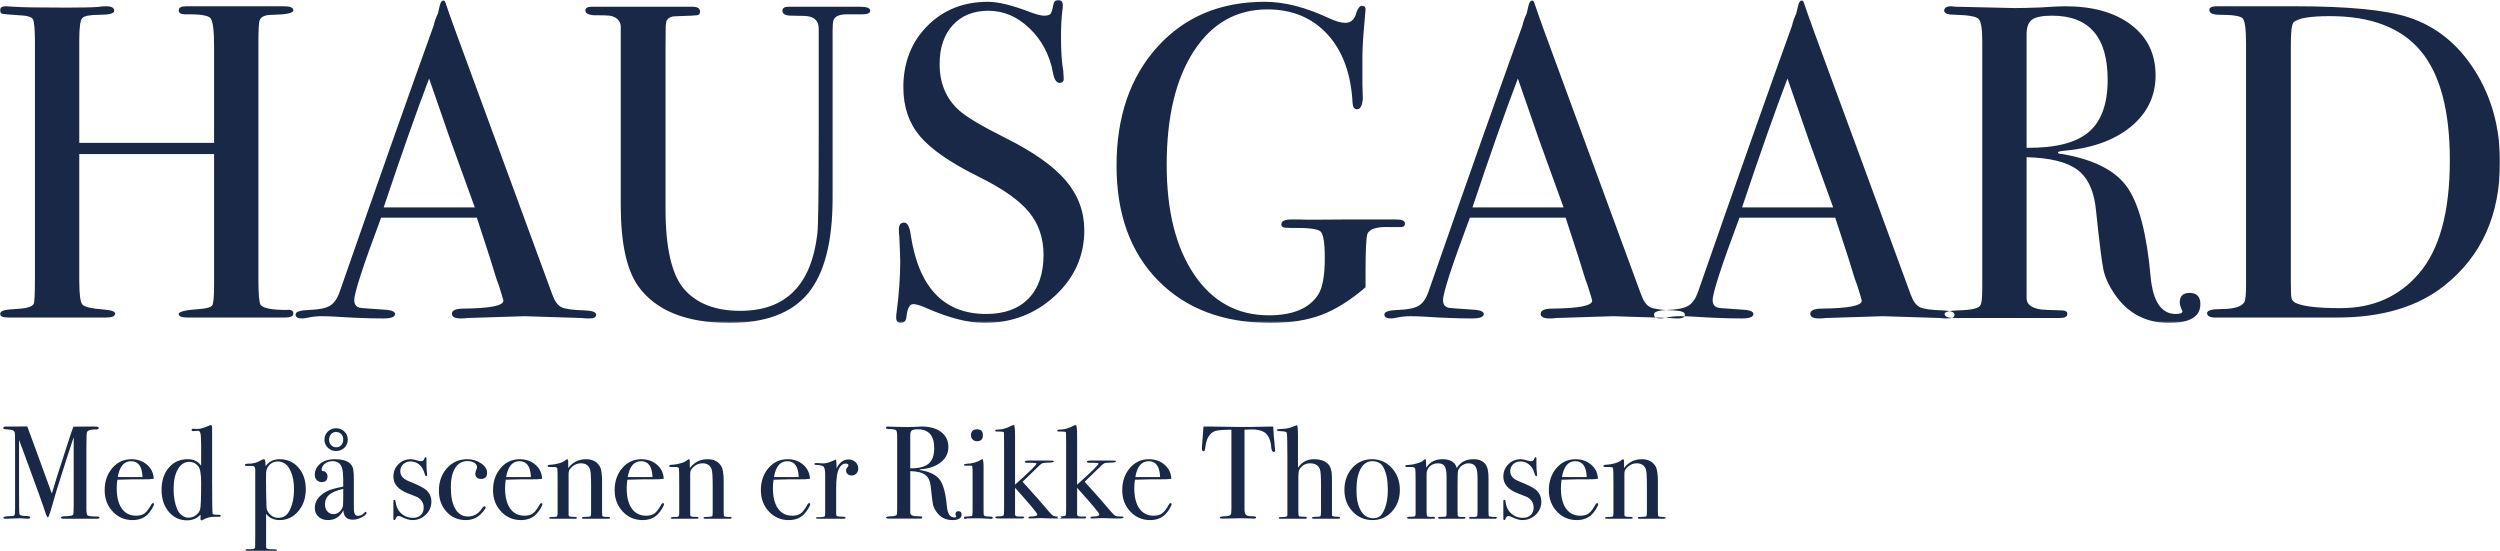 <?xml version="1.0" encoding="UTF-8"?>
<svg width="1351px" height="298px" viewBox="0 0 1351 298" version="1.1" xmlns="http://www.w3.org/2000/svg" xmlns:xlink="http://www.w3.org/1999/xlink">
    <title>Artboard</title>
    <defs>
        <polygon id="path-1" points="0 0 1351 0 1351 174.51 0 174.51"></polygon>
        <polygon id="path-3" points="0 0 898.575 0 898.575 68.436 0 68.436"></polygon>
    </defs>
    <g id="Artboard" stroke="none" stroke-width="1" fill="none" fill-rule="evenodd">
        <g id="Group-7">
            <g id="Group-3">
                <mask id="mask-2" fill="white">
                    <use xlink:href="#path-1"></use>
                </mask>
                <g id="Clip-2"></g>
                <path d="M1306.95,148.07 C1296.301,160.373 1282.263,166.522 1264.837,166.522 C1252.416,166.522 1244.264,165.554 1240.391,163.61 C1239.269,162.963 1238.576,162.154 1238.334,161.182 C1238.092,160.21 1237.971,157.457 1237.971,152.927 L1237.971,23.765 C1237.971,17.132 1238.455,13.247 1239.423,12.113 C1241.689,9.848 1248.224,8.713 1259.028,8.713 C1281.295,8.713 1297.676,14.987 1308.16,27.532 C1318.656,40.076 1323.892,59.779 1323.892,86.645 C1323.892,114.646 1318.249,135.121 1306.95,148.07 L1306.95,148.07 Z M1337.446,38.222 C1328.414,23.901 1316.554,14.314 1301.867,9.458 C1289.766,5.412 1269.193,3.389 1240.149,3.389 L1214.252,3.389 L1203.36,3.389 L1198.036,3.389 C1195.296,3.389 1193.921,4.034 1193.921,5.325 C1193.921,7.102 1195.78,7.987 1199.488,7.987 C1206.595,7.987 1210.742,8.633 1211.953,9.924 C1213.163,11.216 1213.768,15.815 1213.768,23.72 L1213.768,154.179 C1213.768,159.181 1213.449,162.248 1212.8,163.376 C1211.193,165.796 1207.079,167.007 1200.456,167.007 C1195.296,167.007 1192.711,167.733 1192.711,169.185 C1192.711,170.799 1194.251,171.605 1197.31,171.605 L1200.94,171.605 L1220.061,171.605 L1232.162,171.605 L1254.308,171.605 L1262.9,171.605 C1287.269,171.605 1306.708,165.781 1321.23,154.129 C1341.077,138.272 1351,116.103 1351,87.618 C1351,69.011 1346.489,52.544 1337.446,38.222 L1337.446,38.222 Z M1128.693,71.401 C1121.84,77.21 1110.662,80.034 1095.172,79.873 L1095.172,18.395 C1095.172,14.684 1096.14,12.102 1098.076,10.65 C1100.013,9.197 1103.643,8.471 1108.968,8.471 C1128.979,8.471 1138.98,20.009 1138.98,43.083 C1138.98,56.153 1135.558,65.592 1128.693,71.401 L1128.693,71.401 Z M1183.272,158.293 C1179.729,158.293 1177.947,159.987 1177.947,163.376 C1177.947,164.506 1178.354,165.958 1179.157,167.733 C1179.322,167.894 1179.399,168.057 1179.399,168.217 C1179.399,169.185 1178.189,169.669 1175.769,169.669 C1168.024,169.669 1163.513,163.035 1162.215,149.769 C1160.125,126.306 1155.889,110.086 1149.508,101.104 C1143.138,92.125 1131.477,86.177 1114.535,83.265 C1112.928,83.265 1112.114,82.943 1112.114,82.296 C1112.279,81.971 1113.082,81.729 1114.535,81.567 C1130.025,80.276 1142.291,75.962 1151.323,68.618 C1160.367,61.276 1164.877,51.958 1164.877,40.662 C1164.877,29.206 1160.488,20.13 1151.687,13.433 C1142.896,6.739 1130.993,3.389 1115.987,3.389 C1113.412,3.389 1108.891,3.604 1102.433,4.034 C1096.624,4.25 1092.114,4.357 1088.879,4.357 L1056.689,3.631 C1055.721,3.471 1054.995,3.389 1054.511,3.389 C1051.936,3.389 1050.638,4.197 1050.638,5.809 C1050.638,7.261 1052.662,7.987 1056.689,7.987 C1063.631,8.149 1067.789,8.875 1069.154,10.166 C1070.529,11.458 1071.211,15.331 1071.211,21.783 L1071.211,155.389 C1071.211,160.875 1070.892,164.022 1070.243,164.828 C1069.605,166.605 1065.49,167.573 1057.899,167.733 C1053.223,167.894 1050.88,168.541 1050.88,169.669 C1050.88,171.121 1052.662,171.847 1056.205,171.847 L1065.644,171.847 L1076.778,171.847 L1089.121,171.847 L1110.178,171.847 L1113.082,171.847 C1115.833,171.847 1117.197,171.121 1117.197,169.669 C1117.197,168.378 1116.152,167.733 1114.05,167.733 C1108.088,167.573 1104.369,167.41 1102.917,167.249 C1097.757,166.442 1095.172,164.427 1095.172,161.198 L1095.172,84.956 C1107.923,85.28 1117.12,87.579 1122.764,91.854 C1128.418,96.13 1131.719,103.433 1132.687,113.758 C1134.469,130.863 1135.8,141.512 1136.68,145.707 C1137.572,149.904 1139.552,154.261 1142.61,158.777 C1149.717,169.267 1159.553,174.51 1172.138,174.51 C1183.437,174.51 1189.08,171.121 1189.08,164.344 C1189.08,160.312 1187.144,158.293 1183.272,158.293 L1183.272,158.293 Z M941.421,112.064 C950.974,83.503 959.154,60.294 965.958,42.439 L977.586,75.988 C983.663,92.776 988.016,104.803 990.645,112.064 L941.421,112.064 Z M1049.923,167.733 C1043.619,167.565 1039.472,166.987 1037.447,165.989 C1035.434,164.994 1033.784,162.672 1032.486,159.019 C1009.416,96.089 994.975,56.799 989.165,41.147 C981.746,21.14 976.984,7.987 974.89,1.694 C974.564,0.726 974.164,0.242 973.68,0.242 C972.87,0.242 972.227,1.13 971.743,2.904 L970.707,7.322 C969.58,9.704 968.828,11.844 968.453,13.747 C955.421,49.852 938.524,97.697 917.77,157.276 C916.476,161.164 914.703,163.792 912.445,165.168 C910.183,166.544 906.516,167.317 901.433,167.475 C896.35,167.638 893.809,168.447 893.809,169.903 C893.809,171.363 894.94,172.089 897.197,172.089 C898.007,172.089 899.054,171.953 900.344,171.685 C902.764,171.148 905.264,170.879 907.847,170.879 C910.426,170.879 912.929,170.962 915.35,171.121 C925.189,171.764 933.823,172.089 941.247,172.089 C945.441,172.089 947.54,171.283 947.54,169.669 C947.54,168.217 945.199,167.41 940.521,167.249 C932.935,166.765 928.904,166.442 928.42,166.28 C926.483,165.796 925.515,164.427 925.515,162.166 C925.515,158.293 930.348,143.449 940.022,117.631 L991.76,117.631 C997.402,134.751 1000.944,145.813 1002.397,150.82 L1003.64,154.197 L1005.62,160.6 C1005.95,161.708 1006.115,162.34 1006.115,162.495 C1006.115,165.184 999.008,166.605 984.813,166.765 C980.456,166.765 978.278,167.694 978.278,169.556 C978.278,171.246 979.889,172.089 983.119,172.089 C984.408,172.089 985.618,172.006 986.749,171.847 L1017.491,170.879 L1048.229,171.847 C1049.516,172.006 1050.968,172.089 1052.585,172.089 C1055.006,172.089 1056.216,171.401 1056.216,170.024 C1056.216,168.651 1054.115,167.888 1049.923,167.733 L1049.923,167.733 Z M795.72,112.064 C805.272,83.503 813.453,60.294 820.256,42.439 L831.885,75.988 C837.962,92.776 842.315,104.803 844.944,112.064 L795.72,112.064 Z M904.218,167.733 C897.922,167.565 893.766,166.987 891.751,165.989 C889.731,164.994 888.078,162.672 886.789,159.019 C863.712,96.089 849.274,56.799 843.465,41.147 C836.045,21.14 831.284,7.987 829.189,1.694 C828.864,0.726 828.462,0.242 827.978,0.242 C827.17,0.242 826.526,1.13 826.042,2.904 L825.006,7.322 C823.879,9.704 823.127,11.844 822.753,13.747 C809.72,49.852 792.823,97.697 772.069,157.276 C770.776,161.164 769.002,163.792 766.744,165.168 C764.483,166.544 760.814,167.317 755.732,167.475 C750.649,167.638 748.108,168.447 748.108,169.903 C748.108,171.363 749.239,172.089 751.496,172.089 C752.306,172.089 753.353,171.953 754.643,171.685 C757.063,171.148 759.562,170.879 762.146,170.879 C764.725,170.879 767.228,170.962 769.649,171.121 C779.489,171.764 788.122,172.089 795.546,172.089 C799.74,172.089 801.839,171.283 801.839,169.669 C801.839,168.217 799.498,167.41 794.82,167.249 C787.234,166.765 783.202,166.442 782.718,166.28 C780.782,165.796 779.814,164.427 779.814,162.166 C779.814,158.293 784.647,143.449 794.32,117.631 L846.059,117.631 C851.702,134.751 855.245,145.813 856.698,150.82 L857.938,154.197 L859.916,160.6 C860.245,161.708 860.411,162.34 860.411,162.495 C860.411,165.184 853.309,166.605 839.112,166.765 C834.755,166.765 832.577,167.694 832.577,169.556 C832.577,171.246 834.189,172.089 837.418,172.089 C838.707,172.089 839.917,172.006 841.048,171.847 L871.786,170.879 L902.524,171.847 C903.814,172.006 905.266,172.089 906.881,172.089 C909.301,172.089 910.511,171.401 910.511,170.024 C910.511,168.651 908.412,167.888 904.218,167.733 L904.218,167.733 Z M754.403,118.599 L751.74,118.599 L748.11,118.599 L727.779,118.599 C713.094,118.761 704.544,118.761 702.124,118.599 L697.767,118.599 C694.216,118.599 692.443,119.483 692.443,121.249 C692.443,122.051 692.764,122.573 693.411,122.815 C694.053,123.057 695.505,123.174 697.767,123.174 C706.802,123.016 712.085,123.659 713.62,125.103 C715.152,126.548 715.92,131.286 715.92,139.315 C715.92,148.955 714.709,155.623 712.289,159.314 C707.449,166.704 698.573,170.395 685.666,170.395 C668.723,170.395 655.291,163.073 645.367,148.426 C635.444,133.782 630.482,113.996 630.482,89.073 C630.482,63.183 635.36,42.712 645.125,27.661 C654.886,12.608 668.156,5.083 684.94,5.083 C698.331,5.083 709.143,9.583 717.372,18.576 C725.601,27.573 730.116,39.932 730.926,55.653 C731.084,57.922 731.894,59.057 733.346,59.057 C735.119,59.057 736.167,57.121 736.492,53.248 C736.492,53.894 736.409,51.395 736.25,45.745 L736.25,30.013 C736.25,25.981 736.674,19.363 737.521,10.166 C737.8,7.261 737.945,5.567 737.945,5.083 C737.945,3.792 737.298,3.147 736.008,3.147 C734.877,3.147 733.909,4.276 733.104,6.535 C732.136,10.408 730.116,12.344 727.053,12.344 C724.633,12.344 721.566,11.458 717.856,9.682 C705.429,3.873 693.974,0.968 683.487,0.968 C659.443,0.968 640.08,9.117 625.4,25.414 C610.715,41.713 603.375,63.092 603.375,89.554 C603.375,115.694 610.878,136.389 625.884,151.637 C640.89,166.886 661.137,174.51 686.634,174.51 C697.283,174.51 706.439,173.061 714.104,170.175 C721.766,167.286 729.715,162.306 737.945,155.237 L737.945,147.526 C737.945,135.484 738.266,128.496 738.913,126.566 C739.881,123.677 744.075,122.391 751.498,122.714 L757.065,122.714 C758.517,122.714 759.243,122.067 759.243,120.765 C759.243,119.321 757.628,118.599 754.403,118.599 L754.403,118.599 Z M576.028,97.663 C569.41,89.837 558.518,82.134 543.354,74.548 C530.443,68.095 522.055,63.092 518.183,59.541 C511.243,53.248 507.775,44.939 507.775,34.612 C507.775,25.739 510.154,18.719 514.915,13.554 C519.672,8.391 526.086,5.809 534.157,5.809 C542.386,5.809 549.805,8.996 556.424,15.369 C563.038,21.745 567.232,29.69 569.009,39.21 C569.652,42.923 570.862,44.777 572.64,44.777 C574.251,44.777 574.977,43.891 574.818,42.115 L574.576,38.242 C573.766,33.726 573.366,27.592 573.366,19.847 C573.366,14.363 573.608,9.682 574.092,5.809 C574.251,5.165 574.334,4.197 574.334,2.904 C574.334,0.968 573.524,0 571.914,0 C570.462,0 569.573,0.809 569.251,2.42 C568.767,5.165 568.242,6.86 567.678,7.503 C567.111,8.149 565.942,8.471 564.169,8.471 C562.554,8.471 560.054,7.828 556.666,6.535 C546.984,2.824 539.398,0.968 533.915,0.968 C520.682,0.968 509.749,5.325 501.119,14.038 C492.485,22.752 488.171,33.805 488.171,47.198 C488.171,57.688 491.154,66.48 497.126,73.58 C503.093,80.681 513.742,88.022 529.074,95.605 C541.818,101.898 550.815,108.232 556.061,114.605 C561.302,120.981 563.927,128.684 563.927,137.72 C563.927,147.886 561.223,155.752 555.819,161.319 C550.41,166.886 542.786,169.669 532.947,169.669 C509.87,169.669 496.237,155.165 492.043,126.158 C491.396,122.248 490.265,120.293 488.655,120.293 C486.718,120.293 485.75,121.503 485.75,123.924 C485.75,125.538 485.83,126.828 485.992,127.796 C486.314,135.219 486.476,139.739 486.476,141.35 C486.476,149.742 485.83,158.86 484.54,168.701 C484.377,169.347 484.298,170.315 484.298,171.605 C484.298,173.542 485.103,174.51 486.718,174.51 C488.655,174.51 489.702,173.352 489.865,171.045 C490.349,166.579 491.559,164.344 493.495,164.344 C495.106,164.344 497.526,165.07 500.756,166.522 C512.858,171.847 523.265,174.51 531.978,174.51 C546.822,174.51 559.528,169.63 570.099,159.866 C580.664,150.105 585.952,138.286 585.952,124.408 C585.952,114.404 582.642,105.49 576.028,97.663 L576.028,97.663 Z M464.697,3.631 L461.066,3.631 L456.468,3.631 L450.417,3.631 L429.36,3.631 L426.214,3.631 C423.952,3.631 422.825,4.357 422.825,5.801 C422.825,7.571 424.417,8.456 427.605,8.456 C433.025,8.456 436.292,8.619 437.408,8.94 C440.754,9.745 442.43,11.916 442.43,15.456 L442.43,18.111 L442.43,23.421 L442.43,40.072 L442.43,59.379 L442.43,73.133 C442.43,104.345 442.188,122.044 441.704,126.226 C438.474,154.061 424.599,167.975 400.074,167.975 C386.679,167.975 376.597,164.11 369.82,156.376 C363.043,148.641 359.655,134.138 359.655,112.869 L359.655,26.348 C359.655,17.809 359.734,13.218 359.897,12.574 C360.055,10.963 360.944,9.832 362.559,9.19 C363.365,8.869 364.896,8.706 367.158,8.706 C372.641,8.546 375.871,8.384 376.839,8.222 C377.807,8.062 378.291,7.416 378.291,6.289 C378.291,4.518 376.918,3.631 374.177,3.631 L371.272,3.631 L336.662,3.631 L329.643,3.631 L324.076,3.631 L319.72,3.631 C317.458,3.631 316.331,4.357 316.331,5.809 C316.331,7.102 317.719,7.907 320.498,8.229 C325.562,8.229 328.585,8.312 329.567,8.471 C333.002,9.117 334.96,10.892 335.452,13.796 L335.452,110.854 C335.452,131.185 338.598,145.79 344.891,154.663 C354.409,167.894 370.868,174.51 394.265,174.51 C413.786,174.51 427.945,169.154 436.742,158.436 C445.534,147.723 449.933,130.602 449.933,107.079 L449.933,16.447 C449.933,13.868 450.091,12.015 450.417,10.887 C451.222,8.793 453.643,7.745 457.678,7.745 L461.066,7.745 L465.907,7.745 C468.811,7.745 470.264,7.098 470.264,5.797 C470.264,4.352 468.407,3.631 464.697,3.631 L464.697,3.631 Z M207.351,112.064 C216.904,83.503 225.084,60.294 231.887,42.439 L243.516,75.988 C249.593,92.776 253.946,104.803 256.574,112.064 L207.351,112.064 Z M315.849,167.733 C309.553,167.565 305.397,166.987 303.381,165.989 C301.361,164.994 299.709,162.672 298.42,159.019 C275.343,96.089 260.905,56.799 255.096,41.147 C247.675,21.14 242.915,7.987 240.819,1.694 C240.495,0.726 240.093,0.242 239.609,0.242 C238.801,0.242 238.157,1.13 237.673,2.904 L236.637,7.322 C235.51,9.704 234.757,11.844 234.383,13.747 C221.351,49.852 204.454,97.697 183.7,157.276 C182.407,161.164 180.632,163.792 178.375,165.168 C176.114,166.544 172.445,167.317 167.363,167.475 C162.28,167.638 159.738,168.447 159.738,169.903 C159.738,171.363 160.869,172.089 163.127,172.089 C163.937,172.089 164.984,171.953 166.273,171.685 C168.694,171.148 171.193,170.879 173.776,170.879 C176.356,170.879 178.859,170.962 181.279,171.121 C191.12,171.764 199.753,172.089 207.177,172.089 C211.371,172.089 213.47,171.283 213.47,169.669 C213.47,168.217 211.129,167.41 206.451,167.249 C198.865,166.765 194.833,166.442 194.349,166.28 C192.413,165.796 191.445,164.427 191.445,162.166 C191.445,158.293 196.278,143.449 205.952,117.631 L257.69,117.631 C263.333,134.751 266.876,145.813 268.328,150.82 L269.568,154.197 L271.546,160.6 C271.875,161.708 272.041,162.34 272.041,162.495 C272.041,165.184 264.94,166.605 250.743,166.765 C246.386,166.765 244.208,167.694 244.208,169.556 C244.208,171.246 245.819,172.089 249.048,172.089 C250.338,172.089 251.548,172.006 252.679,171.847 L283.417,170.879 L314.155,171.847 C315.444,172.006 316.897,172.089 318.512,172.089 C320.932,172.089 322.142,171.401 322.142,170.024 C322.142,168.651 320.043,167.888 315.849,167.733 L315.849,167.733 Z M154.708,167.491 C147.06,167.491 142.44,166.605 140.848,164.828 C140.049,163.538 139.652,159.019 139.652,151.274 L139.652,22.51 C139.652,16.217 139.853,12.426 140.257,11.134 C140.659,9.843 141.669,8.955 143.283,8.471 C144.251,8.149 145.783,7.987 147.881,7.987 C154.98,7.828 158.531,7.019 158.531,5.567 C158.531,4.115 156.836,3.389 153.448,3.389 L146.792,3.389 L126.824,3.389 L113.755,3.389 L101.895,3.389 L100.685,3.389 C97.94,3.389 96.57,4.118 96.57,5.575 C96.57,7.033 97.78,7.76 100.201,7.76 C107.946,7.601 112.462,8.29 113.755,9.825 C115.045,11.364 115.691,16.425 115.691,25.001 L115.691,77.21 L42.839,77.21 L42.839,21.36 C42.839,14.885 43.362,11.039 44.412,9.825 C45.461,8.611 48.607,8.002 53.852,8.002 C59.094,8.002 61.718,7.275 61.718,5.817 C61.718,4.197 60.265,3.389 57.361,3.389 C55.584,3.389 54.132,3.51 53.004,3.752 C49.776,3.994 44.049,4.115 35.82,4.115 C20.814,4.115 11.292,3.955 7.26,3.631 C5.162,3.471 3.789,3.389 3.147,3.389 C1.048,3.389 -0.001,4.068 -0.001,5.426 C-0.001,6.618 0.443,7.299 1.331,7.465 C2.216,7.635 5.162,7.888 10.165,8.229 C14.521,8.391 17.063,9.117 17.789,10.403 C18.515,11.693 18.878,15.962 18.878,23.213 L18.878,150.82 C18.878,159.038 18.636,163.55 18.152,164.355 C17.184,165.645 14.923,166.45 11.375,166.772 C9.114,166.934 6.936,167.097 4.841,167.256 C1.611,167.581 -0.001,168.386 -0.001,169.672 C-0.001,170.962 1.611,171.605 4.841,171.605 L25.171,171.605 L35.336,171.605 L42.96,171.605 L55.183,171.605 L57.361,171.605 C60.588,171.605 62.202,170.879 62.202,169.427 C62.202,168.299 60.104,167.573 55.909,167.249 C49.454,166.765 45.661,165.879 44.533,164.586 C43.404,163.296 42.839,159.019 42.839,151.758 L42.839,83.261 L115.691,83.261 L115.691,153.743 C115.691,160.18 115.37,163.924 114.735,164.968 C114.096,166.015 111.784,166.7 107.803,167.018 C100.315,167.502 96.57,168.386 96.57,169.672 C96.57,170.962 98.17,171.605 101.374,171.605 L110.979,171.605 L120.827,171.605 L153.966,171.605 C157.007,171.605 158.531,170.879 158.531,169.427 C158.531,167.815 157.257,167.168 154.708,167.491 L154.708,167.491 Z" id="Fill-1" fill="#182846" mask="url(#mask-2)"></path>
            </g>
            <g id="Group-6" transform="translate(1.641, 229.564)">
                <mask id="mask-4" fill="white">
                    <use xlink:href="#path-3"></use>
                </mask>
                <g id="Clip-5"></g>
                <path d="M897.86,49.772 L897.36,49.772 L896.573,49.772 C895.476,49.772 894.785,49.629 894.499,49.343 C894.356,49.2 894.285,48.366 894.285,46.84 L894.285,30.535 C894.285,26.531 893.856,23.813 892.998,22.383 C891.472,19.857 888.993,18.593 885.561,18.593 C881.652,18.593 878.457,20.19 875.978,23.384 L875.978,19.952 C875.978,19.046 875.811,18.593 875.478,18.593 C875.239,18.593 874.906,18.783 874.477,19.165 C873.809,19.786 872.642,20.333 870.973,20.81 C869.304,21.286 867.755,21.549 866.324,21.596 C865.323,21.596 864.823,21.824 864.823,22.28 C864.823,22.635 865.299,22.812 866.253,22.812 L866.611,22.812 L868.327,22.812 C869.424,22.812 870.019,23.098 870.115,23.668 C870.21,24.239 870.258,27.235 870.258,32.654 L870.258,48.203 L870.043,49.272 C869.9,49.606 869.471,49.772 868.756,49.772 L866.968,49.772 C866.11,49.856 865.681,50.044 865.681,50.335 C865.681,50.628 866.038,50.773 866.754,50.773 L867.183,50.773 L870.222,50.773 L873.618,50.773 L878.624,50.773 L879.768,50.773 C880.34,50.773 880.626,50.607 880.626,50.274 C880.626,49.94 880.384,49.774 879.9,49.774 L877.72,49.703 C876.701,49.655 876.193,49.346 876.193,48.775 L876.193,26.518 C876.193,25.423 876.432,24.567 876.908,23.949 C878.528,21.856 880.531,20.81 882.915,20.81 C885.346,20.81 886.967,21.88 887.777,24.02 C888.159,25.019 888.349,28.111 888.349,33.293 L888.349,46.992 C888.349,48.324 888.278,49.096 888.135,49.31 C887.992,49.524 887.467,49.655 886.562,49.703 C884.988,49.751 884.071,49.798 883.809,49.846 C883.546,49.894 883.415,50.037 883.415,50.274 C883.415,50.607 883.726,50.773 884.345,50.773 L884.845,50.773 L893.141,50.773 L896.645,50.773 L897.503,50.773 C898.218,50.773 898.575,50.595 898.575,50.238 C898.575,49.928 898.337,49.772 897.86,49.772 L897.86,49.772 Z M842.441,28.247 C843.394,22.526 845.802,19.666 849.664,19.666 C853.573,19.666 855.622,22.526 855.814,28.247 L842.441,28.247 Z M861.463,42.335 C861.129,42.335 860.867,42.526 860.676,42.907 C859.341,45.338 858.102,46.983 856.958,47.841 C855.814,48.699 854.288,49.128 852.381,49.128 C849.043,49.128 846.457,47.835 844.622,45.246 C842.787,42.656 841.869,38.964 841.869,34.166 C841.869,32.741 841.988,31.245 842.227,29.676 C847.613,29.534 850.474,29.463 850.808,29.463 L855.814,29.463 C858.34,29.51 860.366,29.415 861.892,29.177 C861.749,26.079 860.533,23.539 858.245,21.56 C855.957,19.583 853.119,18.593 849.735,18.593 C845.635,18.593 842.215,20.19 839.473,23.384 C836.732,26.578 835.362,30.56 835.362,35.327 C835.362,39.903 836.803,43.741 839.688,46.84 C842.572,49.939 846.16,51.488 850.45,51.488 C853.883,51.488 856.623,50.44 858.674,48.342 C859.436,47.579 860.187,46.589 860.926,45.373 C861.665,44.158 862.035,43.313 862.035,42.835 C862.035,42.502 861.844,42.335 861.463,42.335 L861.463,42.335 Z M828.712,35.433 C827.376,34.144 824.23,32.52 819.272,30.56 C816.078,29.317 814.481,27.501 814.481,25.113 C814.481,23.584 815.005,22.317 816.054,21.314 C817.103,20.31 818.437,19.809 820.059,19.809 C821.775,19.809 823.288,20.338 824.599,21.396 C825.911,22.456 826.828,23.85 827.353,25.582 C827.782,27.026 828.14,27.746 828.426,27.746 C828.806,27.746 828.998,27.556 828.998,27.174 L828.998,27.031 C828.712,24.505 828.592,22.669 828.64,21.525 L828.64,18.521 L828.64,18.092 C828.64,17.711 828.475,17.52 828.144,17.52 C827.86,17.52 827.647,17.759 827.505,18.235 C827.268,19.189 826.653,19.666 825.66,19.666 C825.281,19.666 824.856,19.594 824.383,19.451 C822.491,18.879 821.072,18.593 820.127,18.593 C817.478,18.593 815.255,19.502 813.458,21.317 C811.66,23.132 810.763,25.379 810.763,28.053 C810.763,32.067 813.409,35.077 818.7,37.084 C821.369,38.087 822.979,38.721 823.527,38.984 C824.074,39.248 824.683,39.689 825.351,40.31 C826.542,41.409 827.138,42.89 827.138,44.754 C827.138,46.426 826.614,47.764 825.565,48.767 C824.516,49.771 823.134,50.272 821.418,50.272 C818.223,50.272 815.673,49.024 813.766,46.525 C812.812,45.278 812.193,43.549 811.907,41.339 C811.858,40.812 811.644,40.547 811.263,40.547 C810.929,40.547 810.763,40.81 810.763,41.334 L810.763,42.12 L810.763,44.123 L810.763,45.839 L810.763,50.058 L810.763,50.916 C810.763,51.297 810.928,51.488 811.26,51.488 C811.59,51.488 811.851,51.202 812.041,50.63 C812.371,49.725 812.868,49.271 813.533,49.271 C814.005,49.271 814.549,49.439 815.165,49.772 C817.486,50.916 819.449,51.488 821.06,51.488 C823.853,51.488 826.256,50.52 828.268,48.585 C830.279,46.65 831.286,44.296 831.286,41.526 C831.286,39.137 830.428,37.107 828.712,35.433 L828.712,35.433 Z M806.485,49.772 L805.218,49.772 C803.904,49.677 803.164,49.546 803,49.378 C802.836,49.212 802.755,48.317 802.755,46.697 L802.755,29.034 C802.755,25.934 802.42,23.719 801.753,22.383 C800.509,19.857 798.122,18.593 794.588,18.593 C790.483,18.593 787.498,20.19 785.636,23.384 C784.73,20.19 782.151,18.593 777.901,18.593 C773.938,18.593 771.001,20.119 769.091,23.17 C769.043,20.881 768.996,19.547 768.948,19.165 C768.9,18.783 768.757,18.593 768.518,18.593 C768.279,18.593 767.898,18.855 767.373,19.38 C767.134,19.761 766.189,20.215 764.542,20.738 C762.895,21.263 761.522,21.549 760.426,21.596 C759.088,21.692 758.311,21.764 758.097,21.811 C757.882,21.859 757.775,22.026 757.775,22.312 C757.775,22.646 758.084,22.812 758.705,22.812 L760.064,22.812 L761.065,22.812 C762.303,22.812 762.995,23.121 763.138,23.74 C763.281,24.358 763.353,26.45 763.353,30.017 L763.353,48.562 C763.305,48.991 763.138,49.288 762.852,49.453 C762.566,49.62 761.517,49.703 759.706,49.703 C759.086,49.703 758.776,49.869 758.776,50.202 C758.776,50.583 759.109,50.773 759.778,50.773 L766.785,50.773 C769.217,50.725 771.005,50.725 772.149,50.773 L772.864,50.773 C773.482,50.773 773.793,50.607 773.793,50.272 C773.793,49.891 773.535,49.7 773.019,49.7 C772.785,49.7 772.526,49.725 772.244,49.772 L771.681,49.772 C770.508,49.772 769.815,49.641 769.604,49.379 C769.393,49.118 769.288,48.275 769.288,46.847 L769.288,26.588 C769.288,24.923 769.868,23.545 771.028,22.451 C772.187,21.357 773.645,20.81 775.397,20.81 C777.15,20.81 778.369,21.333 779.055,22.38 C779.742,23.425 780.086,25.328 780.086,28.086 L780.086,47.991 L780.015,48.99 C779.966,49.418 779.56,49.655 778.799,49.703 C777.177,49.703 776.225,49.727 775.939,49.774 C775.653,49.823 775.51,49.966 775.51,50.202 C775.51,50.583 775.796,50.773 776.368,50.773 L777.154,50.773 L780.05,50.773 L783.876,50.773 L788.739,50.773 L789.239,50.773 C789.955,50.773 790.312,50.618 790.312,50.306 C790.312,49.95 790.006,49.772 789.398,49.772 L787.357,49.772 C786.654,49.772 786.233,49.486 786.092,48.914 C786.045,48.676 786.022,47.77 786.022,46.196 L786.022,32.681 C786.022,28.104 786.115,25.458 786.305,24.743 C786.732,23.599 787.477,22.658 788.543,21.918 C789.609,21.179 790.758,20.81 791.989,20.81 C793.741,20.81 794.983,21.395 795.717,22.566 C796.452,23.737 796.819,25.709 796.819,28.48 L796.819,46.259 C796.819,47.98 796.759,48.984 796.64,49.27 C796.521,49.557 796.104,49.725 795.389,49.772 L793.602,49.772 L793.029,49.772 C792.504,49.772 792.243,49.95 792.243,50.306 C792.243,50.618 792.552,50.773 793.172,50.773 L800.752,50.773 L804.506,50.773 L806.044,50.773 C806.854,50.773 807.26,50.595 807.26,50.238 C807.26,49.88 807.001,49.725 806.485,49.772 L806.485,49.772 Z M745.333,47.984 C744.283,49.653 742.663,50.487 740.47,50.487 C737.61,50.487 735.381,49.14 733.783,46.446 C732.186,43.754 731.388,39.999 731.388,35.184 C731.388,30.321 732.139,26.52 733.64,23.777 C735.143,21.036 737.228,19.666 739.898,19.666 C742.71,19.666 744.712,20.738 745.905,22.884 C747.525,25.793 748.336,29.869 748.336,35.112 C748.336,40.547 747.335,44.838 745.333,47.984 L745.333,47.984 Z M750.516,23.348 C747.632,20.178 744.045,18.593 739.755,18.593 C735.512,18.593 731.971,20.166 729.135,23.313 C726.299,26.459 724.881,30.417 724.881,35.184 C724.881,39.809 726.334,43.682 729.243,46.804 C732.151,49.927 735.773,51.488 740.112,51.488 C744.307,51.488 747.811,49.927 750.624,46.804 C753.436,43.682 754.843,39.809 754.843,35.184 C754.843,30.464 753.401,26.52 750.516,23.348 L750.516,23.348 Z M721.879,49.7 C719.447,49.7 718.206,49.463 718.16,48.985 L718.16,30.964 C718.16,28.437 718.112,26.841 718.017,26.173 C717.826,24.267 717.325,22.789 716.515,21.739 C714.894,19.641 712.176,18.593 708.363,18.593 C704.739,18.593 701.879,20.119 699.782,23.17 L699.782,5.649 C699.782,2.55 699.614,0.715 699.282,0.143 C698.804,0.286 698.47,0.406 698.28,0.501 C696.038,1.597 693.704,2.17 691.273,2.217 C689.889,2.269 689.079,2.318 688.841,2.369 C688.601,2.42 688.484,2.596 688.484,2.9 C688.484,3.255 689.056,3.433 690.2,3.433 C692.248,3.48 693.418,3.743 693.704,4.22 C693.941,4.842 694.061,8.971 694.061,16.61 L694.061,48.77 C694.013,49.486 693.441,49.819 692.345,49.772 L691.273,49.843 L690.2,49.843 C689.674,49.843 689.413,50.008 689.413,50.34 C689.413,50.629 689.674,50.773 690.2,50.773 L690.915,50.773 C691.344,50.725 693.536,50.725 697.494,50.773 L703.143,50.773 L703.858,50.773 C704.333,50.773 704.573,50.607 704.573,50.274 C704.573,49.894 704.287,49.703 703.715,49.703 C701.999,49.655 700.973,49.596 700.64,49.524 C700.306,49.453 700.114,49.18 700.068,48.704 C700.02,48.513 699.997,47.777 699.997,46.492 L699.997,28.301 C699.997,26.018 700.234,24.543 700.712,23.877 C702.142,21.832 704.001,20.81 706.29,20.81 C709.053,20.81 710.841,21.903 711.653,24.092 C712.033,25.138 712.225,27.826 712.225,32.153 L712.225,46.635 C712.225,48.157 712.14,49.049 711.974,49.31 C711.807,49.572 711.175,49.703 710.08,49.703 C708.266,49.703 707.362,49.869 707.362,50.202 C707.362,50.583 707.671,50.773 708.292,50.773 L709.078,50.773 L720.234,50.773 L721.307,50.773 C722.116,50.773 722.522,50.583 722.522,50.201 C722.522,49.962 722.308,49.796 721.879,49.7 L721.879,49.7 Z M687.411,13.336 C687.363,13.122 687.339,12.944 687.339,12.801 C686.814,7.557 686.504,3.6 686.41,0.93 L674.539,1.144 C670.915,1.193 668.246,1.193 666.53,1.144 L651.942,0.93 L648.724,0.93 C648.438,4.505 648.224,7.39 648.081,9.583 L647.938,11.227 C647.889,11.752 647.866,12.276 647.866,12.801 C647.866,13.802 648.152,14.302 648.724,14.302 C649.248,14.302 649.582,13.587 649.725,12.157 C650.249,7.39 652.014,4.458 655.017,3.361 C656.161,2.932 659.093,2.693 663.813,2.646 L663.813,45.545 C663.813,47.12 663.693,48.099 663.455,48.481 C663.026,49.102 662.071,49.412 660.595,49.412 C658.544,49.459 657.52,49.699 657.52,50.128 C657.52,50.51 658.067,50.702 659.165,50.702 C661.31,50.702 663.072,50.665 664.456,50.594 C665.838,50.522 667.317,50.487 668.89,50.487 C670.08,50.487 672.108,50.535 674.968,50.63 C675.254,50.676 675.587,50.702 675.969,50.702 C676.731,50.702 677.114,50.499 677.114,50.093 C677.114,49.733 676.828,49.53 676.256,49.486 C674.062,49.439 672.726,49.294 672.251,49.056 C671.344,48.627 670.892,47.553 670.892,45.833 L670.892,2.646 C671.368,2.614 672.726,2.567 674.968,2.503 C675.873,2.456 677.065,2.574 678.544,2.86 C680.832,3.29 682.477,4.291 683.478,5.864 C684.239,7.055 684.788,8.51 685.123,10.226 C685.217,11.084 685.312,11.942 685.409,12.801 C685.646,14.04 686.052,14.66 686.624,14.66 C687.196,14.66 687.483,14.35 687.483,13.73 C687.483,13.683 687.457,13.551 687.411,13.336 L687.411,13.336 Z M611.898,28.247 C612.851,22.526 615.259,19.666 619.121,19.666 C623.029,19.666 625.079,22.526 625.27,28.247 L611.898,28.247 Z M630.92,42.335 C630.585,42.335 630.323,42.526 630.133,42.907 C628.797,45.338 627.559,46.983 626.414,47.841 C625.27,48.699 623.744,49.128 621.838,49.128 C618.5,49.128 615.914,47.835 614.079,45.246 C612.244,42.656 611.326,38.964 611.326,34.166 C611.326,32.741 611.445,31.245 611.684,29.676 C617.07,29.534 619.93,29.463 620.265,29.463 L625.27,29.463 C627.796,29.51 629.823,29.415 631.349,29.177 C631.206,26.079 629.99,23.539 627.702,21.56 C625.413,19.583 622.576,18.593 619.192,18.593 C615.092,18.593 611.671,20.19 608.93,23.384 C606.188,26.578 604.819,30.56 604.819,35.327 C604.819,39.903 606.26,43.741 609.144,46.84 C612.029,49.939 615.617,51.488 619.907,51.488 C623.34,51.488 626.08,50.44 628.131,48.342 C628.893,47.579 629.643,46.589 630.383,45.373 C631.122,44.158 631.492,43.313 631.492,42.835 C631.492,42.502 631.3,42.335 630.92,42.335 L630.92,42.335 Z M604.819,49.555 C603.007,49.602 601.839,49.507 601.315,49.268 C600.647,48.982 599.741,48.145 598.597,46.76 C595.833,43.367 591.136,38.04 584.51,30.775 L593.449,22.104 C593.973,21.579 594.521,21.149 595.093,20.813 C595.427,20.622 596.405,20.503 598.025,20.454 C600.266,20.407 601.386,20.217 601.386,19.881 C601.386,19.595 601.243,19.427 600.957,19.38 C600.671,19.332 599.67,19.308 597.954,19.308 L593.52,19.308 L590.874,19.308 L587.942,19.308 C586.465,19.308 585.726,19.523 585.726,19.952 C585.726,20.333 586.155,20.524 587.013,20.524 L587.728,20.524 L588.8,20.524 L589.23,20.524 C591.089,20.524 592.018,20.667 592.018,20.951 C592.018,21.661 588.157,25.453 580.434,32.323 L580.434,5.935 C580.434,1.979 580.172,0 579.647,0 C579.457,0 579.075,0.167 578.503,0.501 C576.024,1.835 573.64,2.527 571.352,2.574 C570.255,2.574 569.707,2.753 569.707,3.11 C569.707,3.468 569.969,3.647 570.494,3.647 L571.638,3.647 L572.353,3.647 C573.64,3.647 574.331,3.813 574.427,4.147 C574.474,4.29 574.499,6.241 574.499,10.002 L574.499,44.916 C574.499,47.059 574.451,48.295 574.356,48.629 C574.308,49.104 573.712,49.367 572.568,49.414 C571.138,49.466 570.316,49.516 570.101,49.566 C569.887,49.618 569.779,49.77 569.779,50.022 C569.779,50.428 570.351,50.63 571.495,50.63 L577.073,50.63 L581.721,50.63 L583.437,50.63 L583.795,50.63 C584.843,50.63 585.368,50.441 585.368,50.062 C585.368,49.726 585.053,49.557 584.425,49.557 L582.466,49.557 C581.159,49.606 580.482,49.274 580.434,48.561 L580.434,34.039 C588.443,42.964 592.447,47.759 592.447,48.423 C592.447,49.183 591.303,49.562 589.015,49.562 C588.11,49.562 587.656,49.752 587.656,50.132 C587.656,50.465 587.871,50.63 588.3,50.63 C588.919,50.63 589.861,50.594 591.125,50.522 C592.387,50.451 593.33,50.416 593.949,50.416 C594.855,50.416 596.524,50.464 598.955,50.559 C600.146,50.607 601.433,50.63 602.816,50.63 C604.58,50.63 605.462,50.464 605.462,50.128 C605.462,49.746 605.248,49.555 604.819,49.555 L604.819,49.555 Z M571.282,49.555 C569.469,49.602 568.301,49.507 567.778,49.268 C567.109,48.982 566.205,48.145 565.06,46.76 C562.295,43.367 557.598,38.04 550.973,30.775 L559.912,22.104 C560.435,21.579 560.984,21.149 561.556,20.813 C561.889,20.622 562.867,20.503 564.488,20.454 C566.728,20.407 567.849,20.217 567.849,19.881 C567.849,19.595 567.706,19.427 567.42,19.38 C567.134,19.332 566.133,19.308 564.417,19.308 L559.983,19.308 L557.337,19.308 L554.406,19.308 C552.927,19.308 552.189,19.523 552.189,19.952 C552.189,20.333 552.618,20.524 553.476,20.524 L554.191,20.524 L555.264,20.524 L555.693,20.524 C557.552,20.524 558.482,20.667 558.482,20.951 C558.482,21.661 554.62,25.453 546.897,32.323 L546.897,5.935 C546.897,1.979 546.634,0 546.11,0 C545.919,0 545.538,0.167 544.966,0.501 C542.487,1.835 540.104,2.527 537.815,2.574 C536.717,2.574 536.171,2.753 536.171,3.11 C536.171,3.468 536.431,3.647 536.957,3.647 L538.101,3.647 L538.816,3.647 C540.104,3.647 540.793,3.813 540.89,4.147 C540.936,4.29 540.962,6.241 540.962,10.002 L540.962,44.916 C540.962,47.059 540.913,48.295 540.819,48.629 C540.77,49.104 540.175,49.367 539.031,49.414 C537.601,49.466 536.778,49.516 536.563,49.566 C536.349,49.618 536.242,49.77 536.242,50.022 C536.242,50.428 536.814,50.63 537.958,50.63 L543.536,50.63 L548.184,50.63 L549.9,50.63 L550.258,50.63 C551.305,50.63 551.831,50.441 551.831,50.062 C551.831,49.726 551.515,49.557 550.888,49.557 L548.928,49.557 C547.622,49.606 546.944,49.274 546.897,48.561 L546.897,34.039 C554.906,42.964 558.911,47.759 558.911,48.423 C558.911,49.183 557.766,49.562 555.478,49.562 C554.572,49.562 554.119,49.752 554.119,50.132 C554.119,50.465 554.334,50.63 554.763,50.63 C555.381,50.63 556.324,50.594 557.587,50.522 C558.85,50.451 559.792,50.416 560.412,50.416 C561.317,50.416 562.987,50.464 565.418,50.559 C566.608,50.607 567.896,50.63 569.279,50.63 C571.042,50.63 571.925,50.464 571.925,50.128 C571.925,49.746 571.711,49.555 571.282,49.555 L571.282,49.555 Z M533.882,49.629 C532.499,49.629 531.451,49.534 530.736,49.344 C530.307,49.249 530.057,49.035 529.986,48.701 C529.914,48.368 529.878,47.251 529.878,45.348 L529.878,25.871 L529.878,23.087 L529.878,22.374 C529.878,20.472 529.69,19.164 529.313,18.45 L528.607,18.868 C526.35,20.215 523.644,20.957 520.494,21.096 C519.694,21.138 519.294,21.305 519.294,21.596 C519.294,21.931 519.556,22.097 520.081,22.097 L520.796,22.097 L522.87,22.097 C523.395,22.097 523.693,22.204 523.764,22.418 C523.836,22.633 523.895,23.337 523.942,24.528 L523.942,46.196 C523.942,47.961 523.859,48.949 523.693,49.164 C523.524,49.378 522.536,49.51 520.725,49.557 C519.771,49.557 519.294,49.809 519.294,50.314 C519.294,50.667 519.556,50.845 520.081,50.845 C520.414,50.845 520.7,50.748 520.939,50.559 L528.376,50.559 C529.33,50.559 530.521,50.607 531.952,50.702 C533.143,50.796 533.715,50.845 533.668,50.845 C534.479,50.845 534.883,50.63 534.883,50.201 C534.883,49.819 534.55,49.629 533.882,49.629 L533.882,49.629 Z M526.302,2.431 C524.157,2.431 523.084,3.551 523.084,5.792 C523.084,6.651 523.395,7.378 524.014,7.973 C524.633,8.57 525.397,8.867 526.302,8.867 C528.448,8.867 529.52,7.795 529.52,5.649 C529.52,3.504 528.448,2.431 526.302,2.431 L526.302,2.431 Z M500.166,21.024 C498.14,22.741 494.838,23.576 490.261,23.527 L490.261,5.363 C490.261,4.268 490.548,3.504 491.12,3.075 C491.692,2.646 492.764,2.431 494.338,2.431 C500.249,2.431 503.205,5.841 503.205,12.658 C503.205,16.519 502.191,19.308 500.166,21.024 L500.166,21.024 Z M516.291,46.697 C515.243,46.697 514.718,47.198 514.718,48.199 C514.718,48.533 514.837,48.962 515.075,49.486 L515.147,49.629 C515.147,49.915 514.789,50.058 514.074,50.058 C511.786,50.058 510.451,48.097 510.07,44.179 C509.45,37.246 508.198,32.454 506.316,29.8 C504.432,27.147 500.988,25.39 495.982,24.53 C495.506,24.53 495.267,24.435 495.267,24.243 C495.314,24.147 495.553,24.075 495.982,24.028 C500.559,23.647 504.182,22.372 506.852,20.201 C509.522,18.033 510.856,15.279 510.856,11.942 C510.856,8.558 509.557,5.876 506.96,3.897 C504.361,1.92 500.845,0.93 496.411,0.93 C495.649,0.93 494.313,0.993 492.407,1.121 C490.691,1.184 489.356,1.216 488.402,1.216 L478.891,1.001 C478.605,0.954 478.391,0.93 478.248,0.93 C477.485,0.93 477.104,1.168 477.104,1.645 C477.104,2.074 477.7,2.288 478.891,2.288 C480.941,2.337 482.169,2.55 482.575,2.932 C482.98,3.314 483.182,4.458 483.182,6.365 L483.182,45.839 C483.182,47.459 483.086,48.39 482.896,48.628 C482.706,49.153 481.49,49.439 479.249,49.486 C477.866,49.534 477.175,49.725 477.175,50.058 C477.175,50.487 477.7,50.702 478.748,50.702 L481.537,50.702 L484.827,50.702 L488.474,50.702 L494.695,50.702 L495.553,50.702 C496.364,50.702 496.769,50.487 496.769,50.058 C496.769,49.677 496.459,49.486 495.839,49.486 C494.076,49.439 492.979,49.391 492.55,49.343 C491.024,49.104 490.261,48.509 490.261,47.555 L490.261,25.029 C494.027,25.125 496.745,25.805 498.414,27.067 C500.082,28.331 501.059,30.488 501.345,33.539 C501.87,38.593 502.263,41.74 502.526,42.978 C502.788,44.218 503.372,45.505 504.277,46.84 C506.375,49.939 509.283,51.488 513.002,51.488 C516.338,51.488 518.007,50.487 518.007,48.485 C518.007,47.293 517.435,46.697 516.291,46.697 L516.291,46.697 Z M460.658,20.13 C459.657,19.2 458.394,18.736 456.868,18.736 C454.103,18.736 451.958,20.358 450.432,23.599 L450.432,22.169 C450.432,21.024 450.336,19.88 450.146,18.736 L449.574,18.951 L448.644,19.38 C446.499,20.381 444.544,20.881 442.78,20.881 C442.876,20.881 442.566,20.845 441.851,20.774 C441.136,20.702 440.42,20.667 439.705,20.667 L439.205,20.667 C438.728,20.667 438.49,20.834 438.49,21.167 C438.49,21.501 438.776,21.668 439.348,21.668 C441.064,21.716 442.316,21.944 443.103,22.35 C443.889,22.758 444.282,24.28 444.282,26.915 L444.282,46.68 C444.282,48.262 444.235,49.148 444.139,49.34 C443.853,49.724 442.899,49.915 441.279,49.915 L440.277,49.915 C439.658,49.915 439.348,50.058 439.348,50.344 C439.348,50.63 439.73,50.773 440.492,50.773 L442.852,50.773 L445.855,50.773 L451.29,50.773 L454.365,50.773 C454.984,50.773 455.294,50.607 455.294,50.272 C455.294,49.986 455.033,49.796 454.508,49.7 C452.458,49.653 451.229,49.558 450.826,49.415 C450.42,49.274 450.217,48.918 450.217,48.348 L450.217,34.259 C450.217,28.994 450.765,25.389 451.862,23.444 C452.816,21.782 453.96,20.953 455.294,20.953 C456.343,20.953 456.868,21.31 456.868,22.026 C456.868,22.217 456.653,22.55 456.224,23.027 C455.795,23.504 455.58,24.075 455.58,24.743 C455.58,25.506 455.867,26.137 456.439,26.637 C457.011,27.138 457.726,27.389 458.584,27.389 C459.632,27.389 460.49,27.031 461.158,26.316 C461.826,25.601 462.159,24.696 462.159,23.599 C462.159,22.217 461.659,21.06 460.658,20.13 L460.658,20.13 Z M416.609,28.247 C417.562,22.526 419.97,19.666 423.831,19.666 C427.739,19.666 429.79,22.526 429.981,28.247 L416.609,28.247 Z M435.63,42.335 C435.296,42.335 435.033,42.526 434.844,42.907 C433.508,45.338 432.269,46.983 431.125,47.841 C429.981,48.699 428.454,49.128 426.549,49.128 C423.211,49.128 420.624,47.835 418.789,45.246 C416.954,42.656 416.037,38.964 416.037,34.166 C416.037,32.741 416.155,31.245 416.394,29.676 C421.781,29.534 424.641,29.463 424.976,29.463 L429.981,29.463 C432.507,29.51 434.532,29.415 436.059,29.177 C435.916,26.079 434.701,23.539 432.413,21.56 C430.124,19.583 427.287,18.593 423.903,18.593 C419.802,18.593 416.382,20.19 413.641,23.384 C410.899,26.578 409.529,30.56 409.529,35.327 C409.529,39.903 410.971,43.741 413.855,46.84 C416.74,49.939 420.327,51.488 424.618,51.488 C428.05,51.488 430.791,50.44 432.842,48.342 C433.603,47.579 434.354,46.589 435.094,45.373 C435.833,44.158 436.203,43.313 436.203,42.835 C436.203,42.502 436.011,42.335 435.63,42.335 L435.63,42.335 Z M393.012,49.772 L392.51,49.772 L391.724,49.772 C390.627,49.772 389.936,49.629 389.651,49.343 C389.508,49.2 389.436,48.366 389.436,46.84 L389.436,30.535 C389.436,26.531 389.006,23.813 388.148,22.383 C386.622,19.857 384.145,18.593 380.712,18.593 C376.802,18.593 373.607,20.19 371.129,23.384 L371.129,19.952 C371.129,19.046 370.962,18.593 370.629,18.593 C370.39,18.593 370.057,18.783 369.627,19.165 C368.959,19.786 367.792,20.333 366.123,20.81 C364.454,21.286 362.906,21.549 361.475,21.596 C360.474,21.596 359.974,21.824 359.974,22.28 C359.974,22.635 360.45,22.812 361.404,22.812 L361.762,22.812 L363.478,22.812 C364.574,22.812 365.169,23.098 365.266,23.668 C365.361,24.239 365.409,27.235 365.409,32.654 L365.409,48.203 L365.194,49.272 C365.051,49.606 364.623,49.772 363.907,49.772 L362.12,49.772 C361.262,49.856 360.833,50.044 360.833,50.335 C360.833,50.628 361.19,50.773 361.905,50.773 L362.333,50.773 L365.373,50.773 L368.769,50.773 L373.776,50.773 L374.919,50.773 C375.492,50.773 375.777,50.607 375.777,50.274 C375.777,49.94 375.535,49.774 375.051,49.774 L372.87,49.703 C371.853,49.655 371.343,49.346 371.343,48.775 L371.343,26.518 C371.343,25.423 371.582,24.567 372.058,23.949 C373.679,21.856 375.681,20.81 378.066,20.81 C380.498,20.81 382.117,21.88 382.928,24.02 C383.31,25.019 383.501,28.111 383.501,33.293 L383.501,46.992 C383.501,48.324 383.43,49.096 383.287,49.31 C383.144,49.524 382.618,49.655 381.713,49.703 C380.139,49.751 379.222,49.798 378.96,49.846 C378.697,49.894 378.566,50.037 378.566,50.274 C378.566,50.607 378.876,50.773 379.495,50.773 L379.997,50.773 L388.291,50.773 L391.795,50.773 L392.653,50.773 C393.369,50.773 393.726,50.595 393.726,50.238 C393.726,49.928 393.487,49.772 393.012,49.772 L393.012,49.772 Z M337.592,28.247 C338.545,22.526 340.953,19.666 344.814,19.666 C348.723,19.666 350.773,22.526 350.964,28.247 L337.592,28.247 Z M356.614,42.335 C356.279,42.335 356.017,42.526 355.827,42.907 C354.491,45.338 353.253,46.983 352.108,47.841 C350.964,48.699 349.438,49.128 347.532,49.128 C344.194,49.128 341.608,47.835 339.772,45.246 C337.937,42.656 337.02,38.964 337.02,34.166 C337.02,32.741 337.139,31.245 337.377,29.676 C342.764,29.534 345.624,29.463 345.959,29.463 L350.964,29.463 C353.49,29.51 355.517,29.415 357.043,29.177 C356.9,26.079 355.684,23.539 353.396,21.56 C351.107,19.583 348.27,18.593 344.886,18.593 C340.786,18.593 337.365,20.19 334.624,23.384 C331.882,26.578 330.513,30.56 330.513,35.327 C330.513,39.903 331.954,43.741 334.838,46.84 C337.723,49.939 341.31,51.488 345.601,51.488 C349.034,51.488 351.774,50.44 353.825,48.342 C354.587,47.579 355.337,46.589 356.077,45.373 C356.816,44.158 357.186,43.313 357.186,42.835 C357.186,42.502 356.994,42.335 356.614,42.335 L356.614,42.335 Z M327.295,49.772 L326.794,49.772 L326.007,49.772 C324.911,49.772 324.22,49.629 323.934,49.343 C323.791,49.2 323.719,48.366 323.719,46.84 L323.719,30.535 C323.719,26.531 323.29,23.813 322.432,22.383 C320.906,19.857 318.427,18.593 314.995,18.593 C311.085,18.593 307.891,20.19 305.413,23.384 L305.413,19.952 C305.413,19.046 305.245,18.593 304.912,18.593 C304.673,18.593 304.34,18.783 303.911,19.165 C303.243,19.786 302.075,20.333 300.407,20.81 C298.738,21.286 297.189,21.549 295.759,21.596 C294.758,21.596 294.257,21.824 294.257,22.28 C294.257,22.635 294.734,22.812 295.687,22.812 L296.045,22.812 L297.761,22.812 C298.857,22.812 299.453,23.098 299.549,23.668 C299.644,24.239 299.692,27.235 299.692,32.654 L299.692,48.203 L299.477,49.272 C299.334,49.606 298.905,49.772 298.19,49.772 L296.403,49.772 C295.544,49.856 295.115,50.044 295.115,50.335 C295.115,50.628 295.473,50.773 296.188,50.773 L296.617,50.773 L299.657,50.773 L303.053,50.773 L308.059,50.773 L309.203,50.773 C309.775,50.773 310.061,50.607 310.061,50.274 C310.061,49.94 309.819,49.774 309.335,49.774 L307.153,49.703 C306.136,49.655 305.627,49.346 305.627,48.775 L305.627,26.518 C305.627,25.423 305.865,24.567 306.342,23.949 C307.963,21.856 309.965,20.81 312.349,20.81 C314.78,20.81 316.401,21.88 317.212,24.02 C317.592,25.019 317.784,28.111 317.784,33.293 L317.784,46.992 C317.784,48.324 317.712,49.096 317.569,49.31 C317.426,49.524 316.902,49.655 315.996,49.703 C314.423,49.751 313.504,49.798 313.244,49.846 C312.981,49.894 312.85,50.037 312.85,50.274 C312.85,50.607 313.159,50.773 313.779,50.773 L314.28,50.773 L322.575,50.773 L326.079,50.773 L326.937,50.773 C327.652,50.773 328.01,50.595 328.01,50.238 C328.01,49.928 327.771,49.772 327.295,49.772 L327.295,49.772 Z M271.876,28.247 C272.829,22.526 275.237,19.666 279.098,19.666 C283.006,19.666 285.057,22.526 285.248,28.247 L271.876,28.247 Z M290.897,42.335 C290.563,42.335 290.3,42.526 290.111,42.907 C288.775,45.338 287.536,46.983 286.392,47.841 C285.248,48.699 283.721,49.128 281.816,49.128 C278.478,49.128 275.891,47.835 274.056,45.246 C272.22,42.656 271.304,38.964 271.304,34.166 C271.304,32.741 271.421,31.245 271.661,29.676 C277.048,29.534 279.908,29.463 280.242,29.463 L285.248,29.463 C287.774,29.51 289.799,29.415 291.326,29.177 C291.183,26.079 289.968,23.539 287.679,21.56 C285.391,19.583 282.554,18.593 279.17,18.593 C275.068,18.593 271.648,20.19 268.908,23.384 C266.166,26.578 264.796,30.56 264.796,35.327 C264.796,39.903 266.238,43.741 269.122,46.84 C272.006,49.939 275.594,51.488 279.885,51.488 C283.317,51.488 286.058,50.44 288.109,48.342 C288.87,47.579 289.621,46.589 290.361,45.373 C291.099,44.158 291.469,43.313 291.469,42.835 C291.469,42.502 291.278,42.335 290.897,42.335 L290.897,42.335 Z M258.324,20.81 C256.155,19.332 253.664,18.593 250.852,18.593 C246.465,18.593 242.818,20.201 239.911,23.419 C237.002,26.637 235.549,30.703 235.549,35.613 C235.549,40.189 236.919,43.979 239.66,46.983 C242.402,49.986 245.869,51.488 250.065,51.488 C253.401,51.488 256.144,50.368 258.289,48.127 C259.957,46.411 260.792,45.244 260.792,44.623 C260.792,44.242 260.552,44.051 260.077,44.051 C259.885,44.051 259.671,44.171 259.433,44.409 C258.289,46.03 257.359,47.126 256.644,47.698 C255.071,48.938 253.283,49.557 251.281,49.557 C248.324,49.557 246.036,48.188 244.416,45.445 C242.795,42.704 241.985,38.808 241.985,33.753 C241.985,29.272 242.771,25.793 244.345,23.313 C245.918,20.834 248.135,19.594 250.995,19.594 C252.471,19.594 253.7,19.904 254.677,20.524 C255.654,21.144 256.144,21.931 256.144,22.884 C256.144,23.217 256.072,23.551 255.929,23.885 C255.452,24.933 255.214,25.721 255.214,26.245 C255.214,28.247 256.261,29.248 258.361,29.248 C260.506,29.248 261.578,28.152 261.578,25.959 C261.578,24.005 260.494,22.287 258.324,20.81 L258.324,20.81 Z M228.899,35.433 C227.563,34.144 224.417,32.52 219.459,30.56 C216.265,29.317 214.668,27.501 214.668,25.113 C214.668,23.584 215.192,22.317 216.241,21.314 C217.289,20.31 218.624,19.809 220.246,19.809 C221.962,19.809 223.475,20.338 224.786,21.396 C226.098,22.456 227.014,23.85 227.54,25.582 C227.969,27.026 228.327,27.746 228.613,27.746 C228.993,27.746 229.185,27.556 229.185,27.174 L229.185,27.031 C228.899,24.505 228.779,22.669 228.827,21.525 L228.827,18.521 L228.827,18.092 C228.827,17.711 228.661,17.52 228.331,17.52 C228.047,17.52 227.834,17.759 227.692,18.235 C227.455,19.189 226.84,19.666 225.847,19.666 C225.468,19.666 225.043,19.594 224.57,19.451 C222.678,18.879 221.259,18.593 220.314,18.593 C217.665,18.593 215.442,19.502 213.645,21.317 C211.847,23.132 210.95,25.379 210.95,28.053 C210.95,32.067 213.596,35.077 218.887,37.084 C221.556,38.087 223.166,38.721 223.714,38.984 C224.262,39.248 224.869,39.689 225.538,40.31 C226.728,41.409 227.325,42.89 227.325,44.754 C227.325,46.426 226.8,47.764 225.752,48.767 C224.703,49.771 223.321,50.272 221.605,50.272 C218.41,50.272 215.859,49.024 213.953,46.525 C212.998,45.278 212.38,43.549 212.094,41.339 C212.045,40.812 211.831,40.547 211.45,40.547 C211.116,40.547 210.95,40.81 210.95,41.334 L210.95,42.12 L210.95,44.123 L210.95,45.839 L210.95,50.058 L210.95,50.916 C210.95,51.297 211.115,51.488 211.447,51.488 C211.777,51.488 212.038,51.202 212.228,50.63 C212.558,49.725 213.055,49.271 213.72,49.271 C214.192,49.271 214.736,49.439 215.353,49.772 C217.673,50.916 219.637,51.488 221.247,51.488 C224.04,51.488 226.442,50.52 228.455,48.585 C230.466,46.65 231.473,44.296 231.473,41.526 C231.473,39.137 230.615,37.107 228.899,35.433 L228.899,35.433 Z M183.425,44.838 C182.203,47.126 180.584,48.27 178.563,48.27 C177.247,48.27 176.154,47.782 175.284,46.804 C174.415,45.828 173.98,44.576 173.98,43.05 C173.98,40.857 174.744,39.106 176.271,37.793 C177.799,36.483 180.325,35.422 183.849,34.612 L183.849,39.832 C183.849,42.645 183.707,44.314 183.425,44.838 L183.425,44.838 Z M182.776,10.976 C182.061,11.763 181.156,12.157 180.059,12.157 C178.962,12.157 178.044,11.763 177.306,10.976 C176.566,10.19 176.197,9.225 176.197,8.081 C176.197,6.889 176.555,5.888 177.27,5.077 C177.985,4.268 178.867,3.862 179.916,3.862 C181.06,3.862 182.001,4.243 182.741,5.006 C183.479,5.769 183.849,6.746 183.849,7.938 C183.849,9.178 183.491,10.19 182.776,10.976 L182.776,10.976 Z M196.077,46.983 C195.838,46.983 195.481,47.245 195.004,47.77 C194.146,48.723 193.049,49.2 191.715,49.2 C190.571,49.2 189.88,48.342 189.641,46.625 C189.594,46.244 189.57,44.958 189.57,42.764 L189.57,29.391 C189.57,26.15 189.355,23.981 188.926,22.884 C187.734,20.023 184.517,18.593 179.272,18.593 C175.792,18.593 173.075,19.475 171.12,21.239 C169.357,22.861 168.474,24.79 168.474,27.031 C168.474,28.175 168.827,29.117 169.536,29.855 C170.243,30.596 171.14,30.964 172.226,30.964 C174.302,30.964 175.339,29.916 175.339,27.818 C175.339,27.103 175.106,26.459 174.639,25.887 C174.173,25.315 173.649,25.029 173.066,25.029 C172.483,25.029 172.193,24.839 172.193,24.457 C172.193,23.074 172.753,21.931 173.874,21.024 C174.993,20.119 176.388,19.666 178.056,19.666 C180.727,19.666 182.443,20.881 183.205,23.313 C183.634,24.648 183.849,27.413 183.849,31.608 L183.849,33.396 C179.882,34.159 177.095,34.922 175.489,35.684 C170.812,37.973 168.474,41.072 168.474,44.981 C168.474,46.888 169.139,48.448 170.467,49.664 C171.794,50.88 173.478,51.488 175.518,51.488 C179.313,51.488 182.111,49.725 183.913,46.196 C184.054,49.582 185.762,51.274 189.036,51.274 C190.6,51.274 192.224,50.832 193.908,49.95 C195.593,49.069 196.434,48.223 196.434,47.412 C196.434,47.126 196.316,46.983 196.077,46.983 L196.077,46.983 Z M184.457,3.647 C183.241,2.456 181.751,1.859 179.987,1.859 C178.224,1.859 176.734,2.456 175.518,3.647 C174.303,4.84 173.694,6.317 173.694,8.081 C173.694,9.75 174.303,11.18 175.518,12.371 C176.734,13.564 178.175,14.159 179.844,14.159 C181.703,14.159 183.241,13.576 184.457,12.407 C185.673,11.239 186.28,9.773 186.28,8.009 C186.28,6.293 185.673,4.84 184.457,3.647 L184.457,3.647 Z M154.374,47.118 C153.128,49.221 151.26,50.272 148.769,50.272 C146.566,50.272 144.769,49.293 143.38,47.334 C142.853,46.618 142.543,45.913 142.446,45.219 C142.35,44.526 142.279,42.483 142.23,39.09 C142.087,32.353 142.063,27.932 142.159,25.83 C142.256,24.158 142.901,22.736 144.098,21.565 C145.296,20.394 146.733,19.809 148.411,19.809 C151.62,19.809 153.991,21.624 155.523,25.256 C156.672,27.885 157.247,31.062 157.247,34.789 C157.247,39.807 156.289,43.917 154.374,47.118 L154.374,47.118 Z M159.643,23.133 C156.997,20.107 153.6,18.593 149.453,18.593 C146.163,18.593 143.636,19.857 141.873,22.383 C141.825,20.571 141.742,19.486 141.623,19.129 C141.503,18.771 141.253,18.593 140.872,18.593 C140.538,18.593 140.061,18.783 139.441,19.165 C137.296,20.452 134.912,21.073 132.29,21.024 C131.242,21.024 130.717,21.252 130.717,21.708 C130.717,22.063 130.932,22.24 131.361,22.24 L134.364,22.24 C135.651,22.145 136.295,22.765 136.295,24.099 L136.295,59.712 C136.295,63.811 136.271,66.005 136.223,66.291 C136.128,66.909 135.39,67.221 134.007,67.221 L131.861,67.221 C131.289,67.221 131.003,67.448 131.003,67.904 C131.003,68.258 131.694,68.436 133.077,68.436 L136.867,68.436 L139.87,68.436 L142.23,68.436 L144.089,68.436 L145.734,68.436 L147.093,68.436 C147.712,68.436 148.022,68.268 148.022,67.936 C148.022,67.507 147.733,67.292 147.154,67.292 C145.078,67.292 143.68,67.221 142.956,67.078 C142.569,66.935 142.339,66.766 142.268,66.577 C142.195,66.386 142.159,65.766 142.159,64.718 L142.159,48.056 C143.88,50.344 146.321,51.488 149.478,51.488 C153.496,51.488 156.856,49.891 159.559,46.697 C162.259,43.503 163.612,39.523 163.612,34.755 C163.612,30.035 162.289,26.162 159.643,23.133 L159.643,23.133 Z M106.513,45.696 C106.155,46.936 105.38,47.996 104.188,48.877 C102.997,49.761 101.661,50.201 100.184,50.201 C98.992,50.201 97.835,49.784 96.716,48.949 C95.595,48.116 94.749,47.054 94.177,45.767 C92.842,42.716 92.175,39.045 92.175,34.755 C92.175,30.274 92.937,26.698 94.463,24.028 C95.989,21.358 98.038,20.023 100.613,20.023 C102.615,20.023 104.26,20.834 105.547,22.455 C106.548,23.742 107.049,26.674 107.049,31.25 C107.049,39.642 106.87,44.456 106.513,45.696 L106.513,45.696 Z M116.631,48.628 C114.486,48.628 113.366,48.462 113.27,48.127 C113.08,47.316 112.984,41.262 112.984,29.963 L112.984,5.292 L112.984,3.29 L112.984,1.788 C112.984,0.644 112.747,0.072 112.273,0.072 C112.13,0.072 111.965,0.12 111.776,0.215 C108.839,1.597 106.66,2.265 105.24,2.217 L102.681,2.145 C102.161,2.145 101.9,2.36 101.9,2.789 C101.9,3.218 102.205,3.433 102.817,3.433 C103.099,3.433 103.921,3.361 105.286,3.218 C105.848,3.171 106.272,3.504 106.555,4.219 C106.884,5.077 107.049,7.318 107.049,10.941 L107.049,22.097 C105.428,19.761 102.997,18.593 99.755,18.593 C95.56,18.593 92.163,20.126 89.565,23.189 C86.965,26.255 85.667,30.253 85.667,35.184 C85.667,39.973 86.965,43.91 89.565,46.998 C92.163,50.087 95.464,51.631 99.469,51.631 C102.282,51.631 104.713,50.607 106.763,48.556 L106.691,50.773 C106.691,51.345 106.906,51.631 107.335,51.631 C107.478,51.631 107.883,51.446 108.55,51.079 C110.171,50.16 112.15,49.7 114.486,49.7 L115.058,49.7 L116.273,49.7 L116.631,49.7 C117.299,49.7 117.632,49.534 117.632,49.2 C117.632,48.819 117.299,48.628 116.631,48.628 L116.631,48.628 Z M61.999,28.247 C62.951,22.526 65.36,19.666 69.221,19.666 C73.129,19.666 75.18,22.526 75.371,28.247 L61.999,28.247 Z M81.02,42.335 C80.686,42.335 80.423,42.526 80.234,42.907 C78.898,45.338 77.659,46.983 76.515,47.841 C75.371,48.699 73.844,49.128 71.939,49.128 C68.601,49.128 66.014,47.835 64.179,45.246 C62.343,42.656 61.427,38.964 61.427,34.166 C61.427,32.741 61.544,31.245 61.784,29.676 C67.171,29.534 70.031,29.463 70.365,29.463 L75.371,29.463 C77.897,29.51 79.922,29.415 81.449,29.177 C81.306,26.079 80.091,23.539 77.802,21.56 C75.514,19.583 72.677,18.593 69.293,18.593 C65.191,18.593 61.771,20.19 59.031,23.384 C56.289,26.578 54.919,30.56 54.919,35.327 C54.919,39.903 56.36,43.741 59.245,46.84 C62.13,49.939 65.717,51.488 70.008,51.488 C73.44,51.488 76.181,50.44 78.231,48.342 C78.993,47.579 79.744,46.589 80.483,45.373 C81.222,44.158 81.592,43.313 81.592,42.835 C81.592,42.502 81.401,42.335 81.02,42.335 L81.02,42.335 Z M50.7,49.557 L50.271,49.557 C47.793,49.557 46.242,49.343 45.623,48.912 C45.241,48.577 45.051,47.453 45.051,45.541 L45.051,12.19 C45.051,6.931 45.17,4.134 45.409,3.799 C45.838,3.225 46.624,2.843 47.768,2.651 C48.245,2.556 49.151,2.507 50.486,2.507 C51.297,2.507 51.701,2.269 51.701,1.79 C51.701,1.504 51.584,1.288 51.347,1.145 C51.112,1.002 50.217,0.93 48.662,0.93 L38.056,1 C37.688,1.891 37.27,3.018 36.798,4.378 L29.153,28.007 C28.204,31.017 27.28,34.072 26.379,37.177 C21.371,23.341 18.326,14.991 17.239,12.128 C14.708,5.248 13.326,1.497 13.091,0.876 C11.933,0.912 9.932,0.93 7.087,0.93 L3.328,0.93 L2.098,0.93 C0.699,0.93 0,1.193 0,1.716 C0,2.098 0.382,2.313 1.144,2.36 C3.194,2.503 4.529,2.693 5.149,2.933 C5.768,3.172 6.174,3.626 6.364,4.294 C6.46,4.628 6.507,6.777 6.507,10.739 L6.507,45.043 C6.507,47.145 6.412,48.386 6.221,48.769 C6.031,49.15 5.363,49.341 4.219,49.341 C1.502,49.388 0.143,49.651 0.143,50.128 C0.143,50.559 0.572,50.773 1.43,50.773 L9.654,50.487 C10.179,50.487 10.774,50.535 11.442,50.63 C11.966,50.725 12.538,50.773 13.158,50.773 C14.159,50.773 14.659,50.51 14.659,49.983 C14.659,49.509 13.873,49.271 12.3,49.271 C10.345,49.271 9.201,48.962 8.867,48.342 C8.724,48.246 8.653,43.836 8.653,35.112 L8.653,11.871 C8.653,10.298 8.652,9.059 8.652,8.152 L11.491,15.786 C17.9,33.102 21.793,43.93 23.169,48.27 C23.551,49.414 23.908,49.986 24.243,49.986 C24.529,49.986 25.006,48.866 25.674,46.625 L28.995,35.243 C32.635,23.664 35.413,14.99 37.327,9.225 C37.899,7.604 38.186,6.77 38.186,6.722 L38.186,43.825 C38.186,46.786 38.067,48.385 37.829,48.624 C37.304,49.149 35.826,49.412 33.395,49.412 C32.012,49.412 31.321,49.651 31.321,50.128 C31.321,50.559 31.82,50.773 32.817,50.773 L33.317,50.773 L37.165,50.773 L42.154,50.773 L46.216,50.773 L49.85,50.773 L50.634,50.773 C51.631,50.773 52.13,50.571 52.13,50.165 C52.13,49.761 51.654,49.557 50.7,49.557 L50.7,49.557 Z" id="Fill-4" fill="#182846" mask="url(#mask-4)"></path>
            </g>
        </g>
    </g>
</svg>